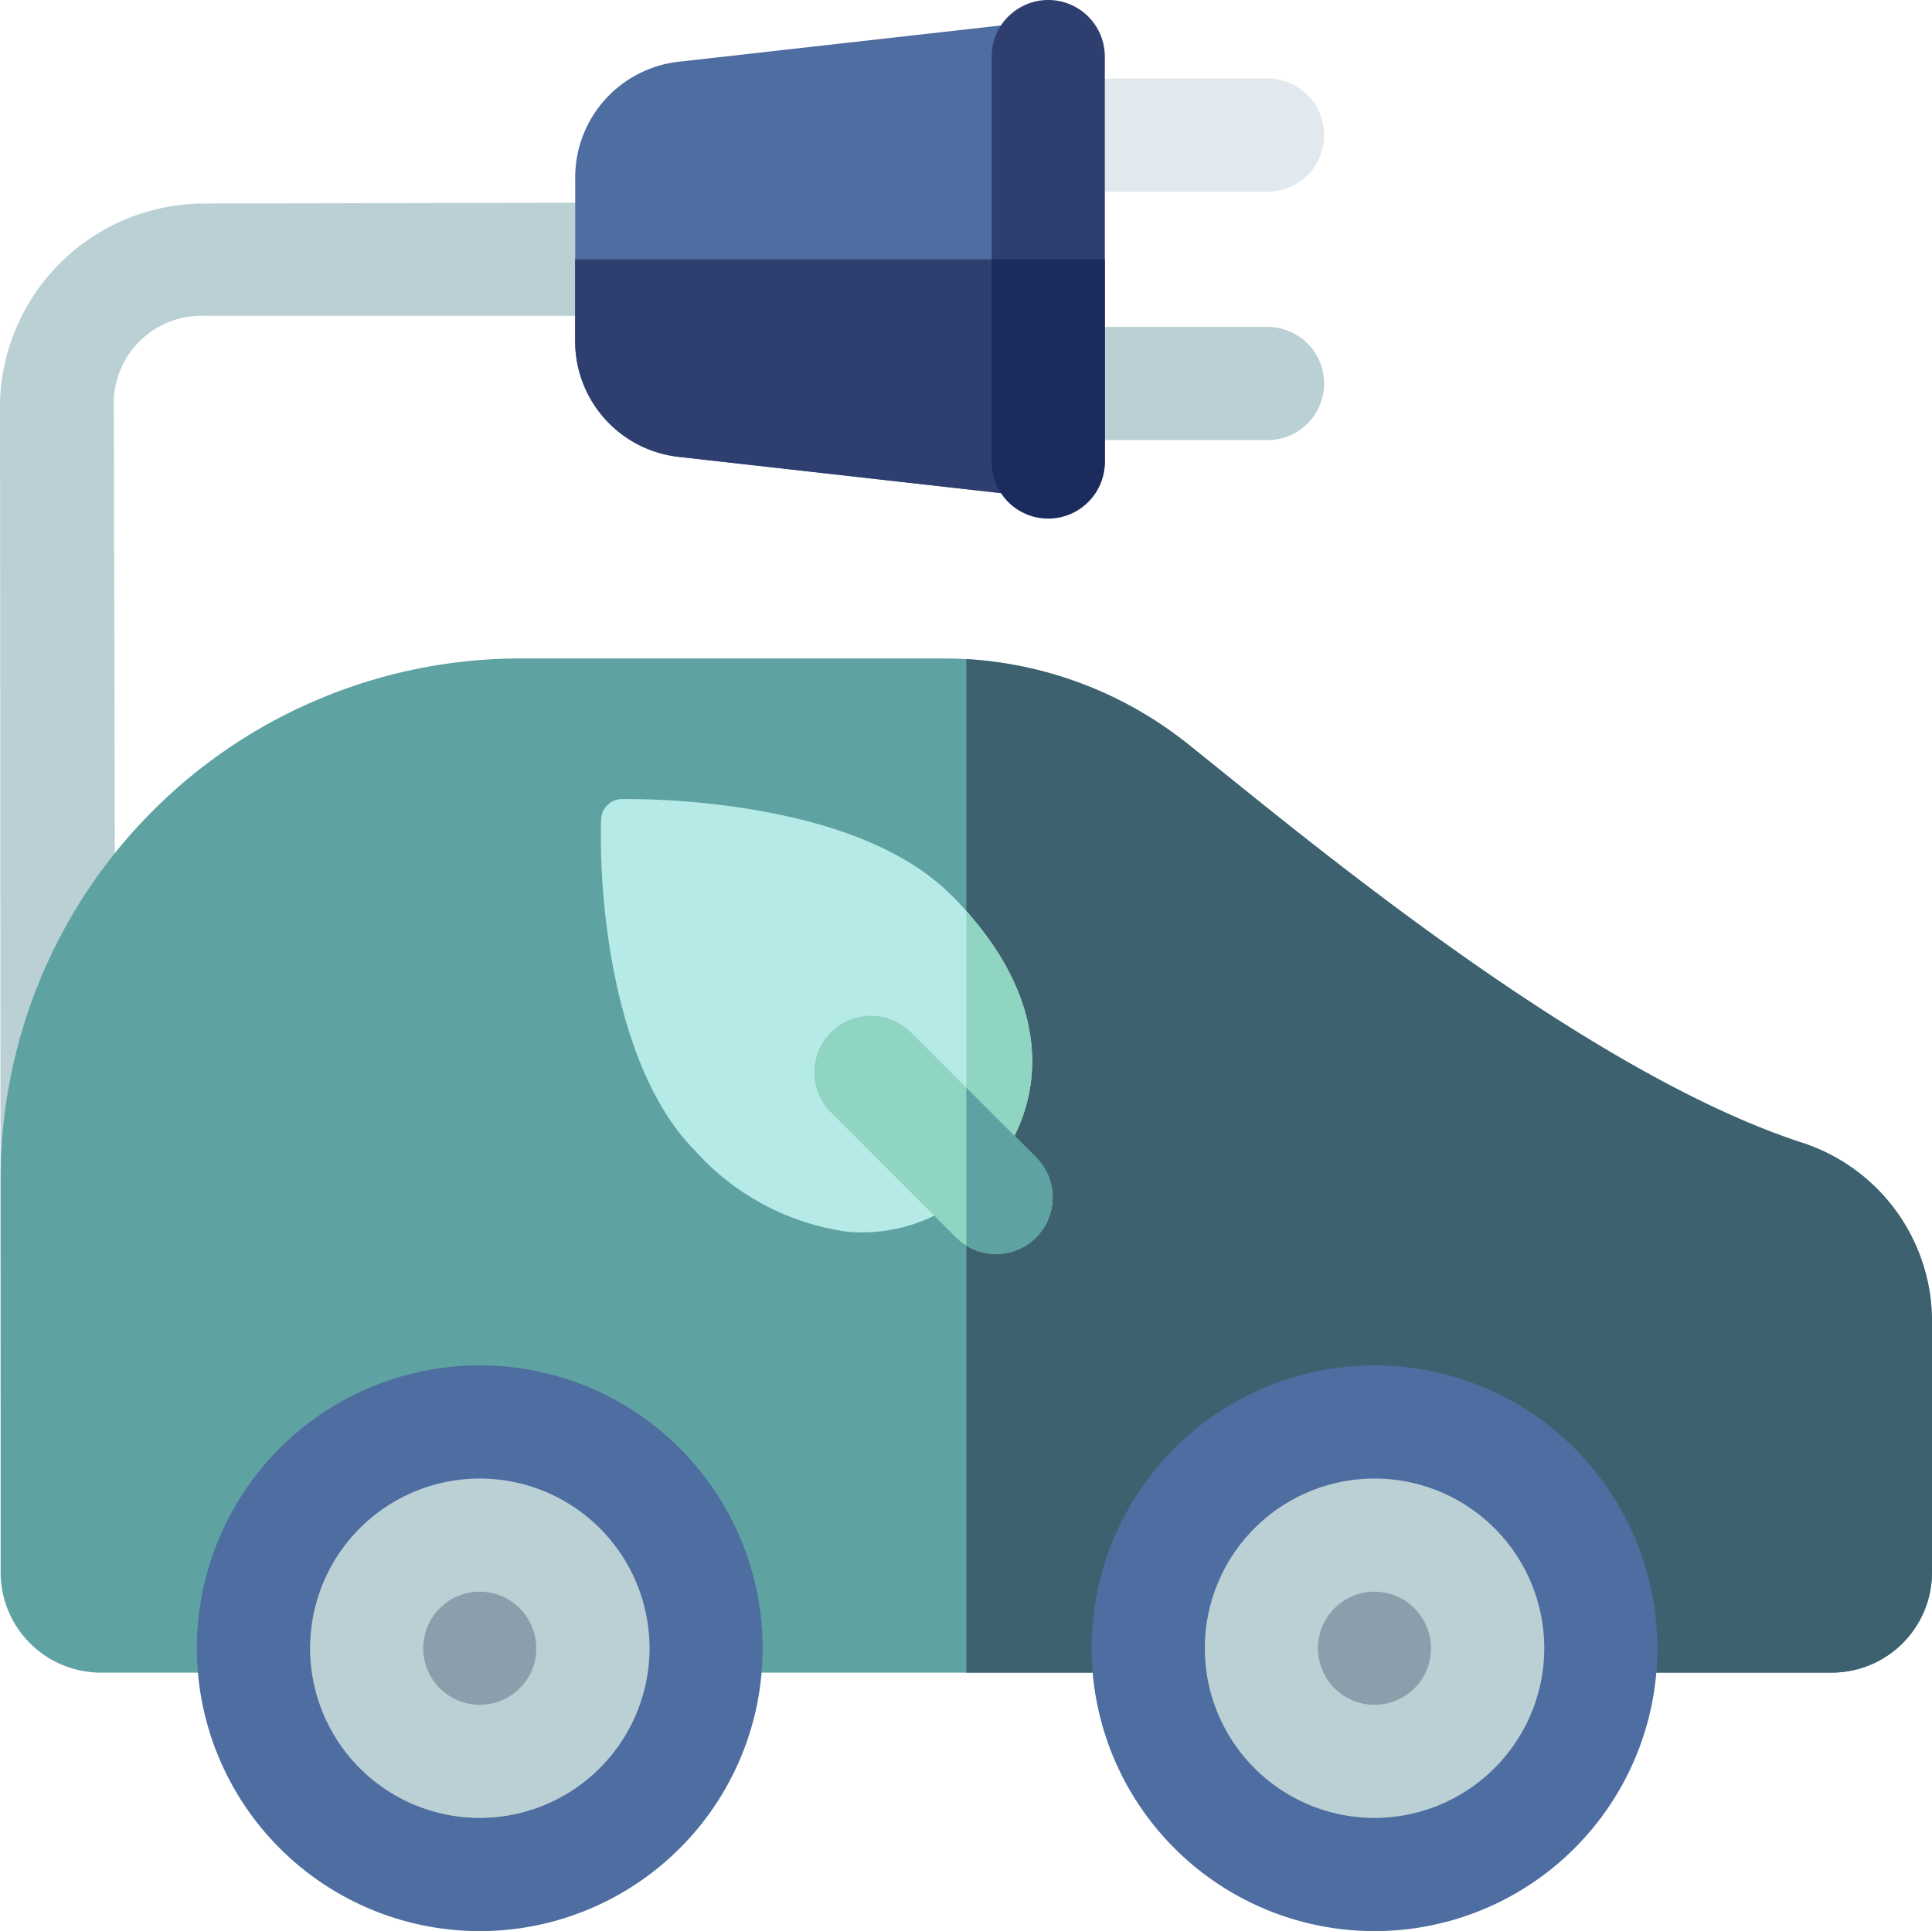 <?xml version="1.0" encoding="UTF-8"?> <svg xmlns="http://www.w3.org/2000/svg" width="80.027" height="80" viewBox="0 0 80.027 80"><g id="Eco_Car" data-name="Eco Car" transform="translate(0 -0.087)"><g id="Group_2824" data-name="Group 2824" transform="translate(0 0.087)"><path id="Path_3945" data-name="Path 3945" d="M2.472,105.956a2.5,2.5,0,0,1-2.444-2.345L0,62.091a8.469,8.469,0,0,1,8.486-8.223l15.759-.034a2.344,2.344,0,1,1,0,4.687H8.413a3.624,3.624,0,0,0-3.7,3.537l.1,41.548a2.344,2.344,0,0,1-2.338,2.35H2.472Z" transform="translate(0 -45.436)" fill="#bbd0d5"></path><g id="Group_2823" data-name="Group 2823" transform="translate(23.826 0)"><g id="Group_2819" data-name="Group 2819" transform="translate(17.252 3.252)"><path id="Path_3946" data-name="Path 3946" d="M262.9,23.244a2.344,2.344,0,0,1,2.344-2.344h9.035a2.344,2.344,0,1,1,0,4.687h-9.035A2.344,2.344,0,0,1,262.9,23.244Z" transform="translate(-262.902 -20.9)" fill="#e2e9ee"></path><path id="Path_3947" data-name="Path 3947" d="M262.9,89.114a2.344,2.344,0,0,1,2.344-2.344h9.035a2.344,2.344,0,1,1,0,4.687h-9.035A2.344,2.344,0,0,1,262.9,89.114Z" transform="translate(-262.902 -76.478)" fill="#bbd0d5"></path></g><g id="Group_2822" data-name="Group 2822"><g id="Group_2820" data-name="Group 2820" transform="translate(0 0.834)"><path id="Path_3948" data-name="Path 3948" d="M152.488,11.938v6.784a4.823,4.823,0,0,0,4.283,4.792l15.312,1.724V5.422L156.771,7.146a4.823,4.823,0,0,0-4.283,4.793Z" transform="translate(-152.488 -5.422)" fill="#4e6da0"></path><path id="Path_3949" data-name="Path 3949" d="M172.084,68.835h-19.6v3.392a4.823,4.823,0,0,0,4.283,4.792l15.312,1.724V68.835Z" transform="translate(-152.488 -58.927)" fill="#2e3e6e"></path></g><g id="Group_2821" data-name="Group 2821" transform="translate(17.252)"><path id="Path_3950" data-name="Path 3950" d="M262.9,19.227V2.431a2.344,2.344,0,0,1,4.688,0v16.8a2.344,2.344,0,0,1-4.687,0Z" transform="translate(-262.902 -0.087)" fill="#2e3e6e"></path><path id="Path_3951" data-name="Path 3951" d="M267.59,77.233v-8.4H262.9v8.4a2.344,2.344,0,0,0,4.688,0Z" transform="translate(-262.902 -58.093)" fill="#1c2b5d"></path></g></g></g></g><g id="Group_2833" data-name="Group 2833" transform="translate(0.027 27.364)"><g id="Group_2829" data-name="Group 2829"><g id="Group_2825" data-name="Group 2825"><path id="Path_3952" data-name="Path 3952" d="M76.028,216.676a4.152,4.152,0,0,0,4.147-4.147v-10.38a7.784,7.784,0,0,0-5.385-7.426c-8.328-2.706-18.919-11.257-24.009-15.365q-.832-.672-1.463-1.177a16.2,16.2,0,0,0-10.053-3.518H21.682A21.532,21.532,0,0,0,.175,196.169v16.36a4.152,4.152,0,0,0,4.147,4.147Z" transform="translate(-0.175 -174.662)" fill="#5fa2a2"></path><path id="Path_3953" data-name="Path 3953" d="M290.789,194.88c-8.328-2.706-18.919-11.257-24.009-15.366-.555-.448-1.042-.841-1.463-1.177a16.214,16.214,0,0,0-9.142-3.489v41.985h35.853a4.152,4.152,0,0,0,4.147-4.147v-10.38a7.785,7.785,0,0,0-5.386-7.426Z" transform="translate(-216.175 -174.82)" fill="#3e616f"></path></g><g id="Group_2828" data-name="Group 2828" transform="translate(24.863 5.822)"><g id="Group_2826" data-name="Group 2826"><path id="Path_3954" data-name="Path 3954" d="M170.122,229.877a6.874,6.874,0,0,0,4.905-2.074c2.462-2.435,3.631-7-1.173-11.859-1.763-1.782-4.617-3-8.484-3.619a32.75,32.75,0,0,0-4.953-.4c-.15,0-.239,0-.257,0a.869.869,0,0,0-.85.839c-.115,3.522.573,10.377,3.885,13.725a10.383,10.383,0,0,0,6.346,3.365C169.734,229.869,169.93,229.877,170.122,229.877Z" transform="translate(-159.299 -211.922)" fill="#b5eae7"></path><path id="Path_3955" data-name="Path 3955" d="M256.174,241.652v11.764a7.856,7.856,0,0,0,.592-.528C259.122,250.558,260.29,246.274,256.174,241.652Z" transform="translate(-241.037 -237.007)" fill="#8fd5c1"></path></g><g id="Group_2827" data-name="Group 2827" transform="translate(8.843 8.979)"><path id="Path_3956" data-name="Path 3956" d="M223.421,279.261a2.344,2.344,0,0,0,1.657-4l-5.183-5.183a2.344,2.344,0,0,0-3.315,3.315l5.183,5.183A2.337,2.337,0,0,0,223.421,279.261Z" transform="translate(-215.894 -269.39)" fill="#8fd5c1"></path><path id="Path_3957" data-name="Path 3957" d="M259.064,291.348l-2.89-2.89V295a2.343,2.343,0,0,0,2.89-3.648Z" transform="translate(-249.88 -285.479)" fill="#5fa2a2"></path></g></g></g><g id="Group_2832" data-name="Group 2832" transform="translate(8.128 29.291)"><g id="Group_2830" data-name="Group 2830"><path id="Path_3958" data-name="Path 3958" d="M69.84,363.734a11.718,11.718,0,1,0,5.57,12.353A11.735,11.735,0,0,0,69.84,363.734Z" transform="translate(-52.191 -362.127)" fill="#4e6da0"></path><path id="Path_3959" data-name="Path 3959" d="M89.23,406.182a7.03,7.03,0,1,1,6.9-5.685A7.042,7.042,0,0,1,89.23,406.182Z" transform="translate(-77.51 -387.439)" fill="#bbd0d5"></path><path id="Path_3960" data-name="Path 3960" d="M115.756,422.446a2.343,2.343,0,1,0,1.11,2.463A2.365,2.365,0,0,0,115.756,422.446Z" transform="translate(-102.847 -412.751)" fill="#8c9eac"></path></g><g id="Group_2831" data-name="Group 2831" transform="translate(37.061)"><path id="Path_3961" data-name="Path 3961" d="M307.032,363.734a11.718,11.718,0,1,0,5.57,12.353A11.735,11.735,0,0,0,307.032,363.734Z" transform="translate(-289.383 -362.127)" fill="#4e6da0"></path><path id="Path_3962" data-name="Path 3962" d="M326.422,406.182a7.03,7.03,0,1,1,6.9-5.685A7.042,7.042,0,0,1,326.422,406.182Z" transform="translate(-314.702 -387.439)" fill="#bbd0d5"></path><path id="Path_3963" data-name="Path 3963" d="M352.947,422.446a2.343,2.343,0,1,0,1.11,2.463A2.365,2.365,0,0,0,352.947,422.446Z" transform="translate(-340.038 -412.751)" fill="#8c9eac"></path></g></g></g></g></svg> 